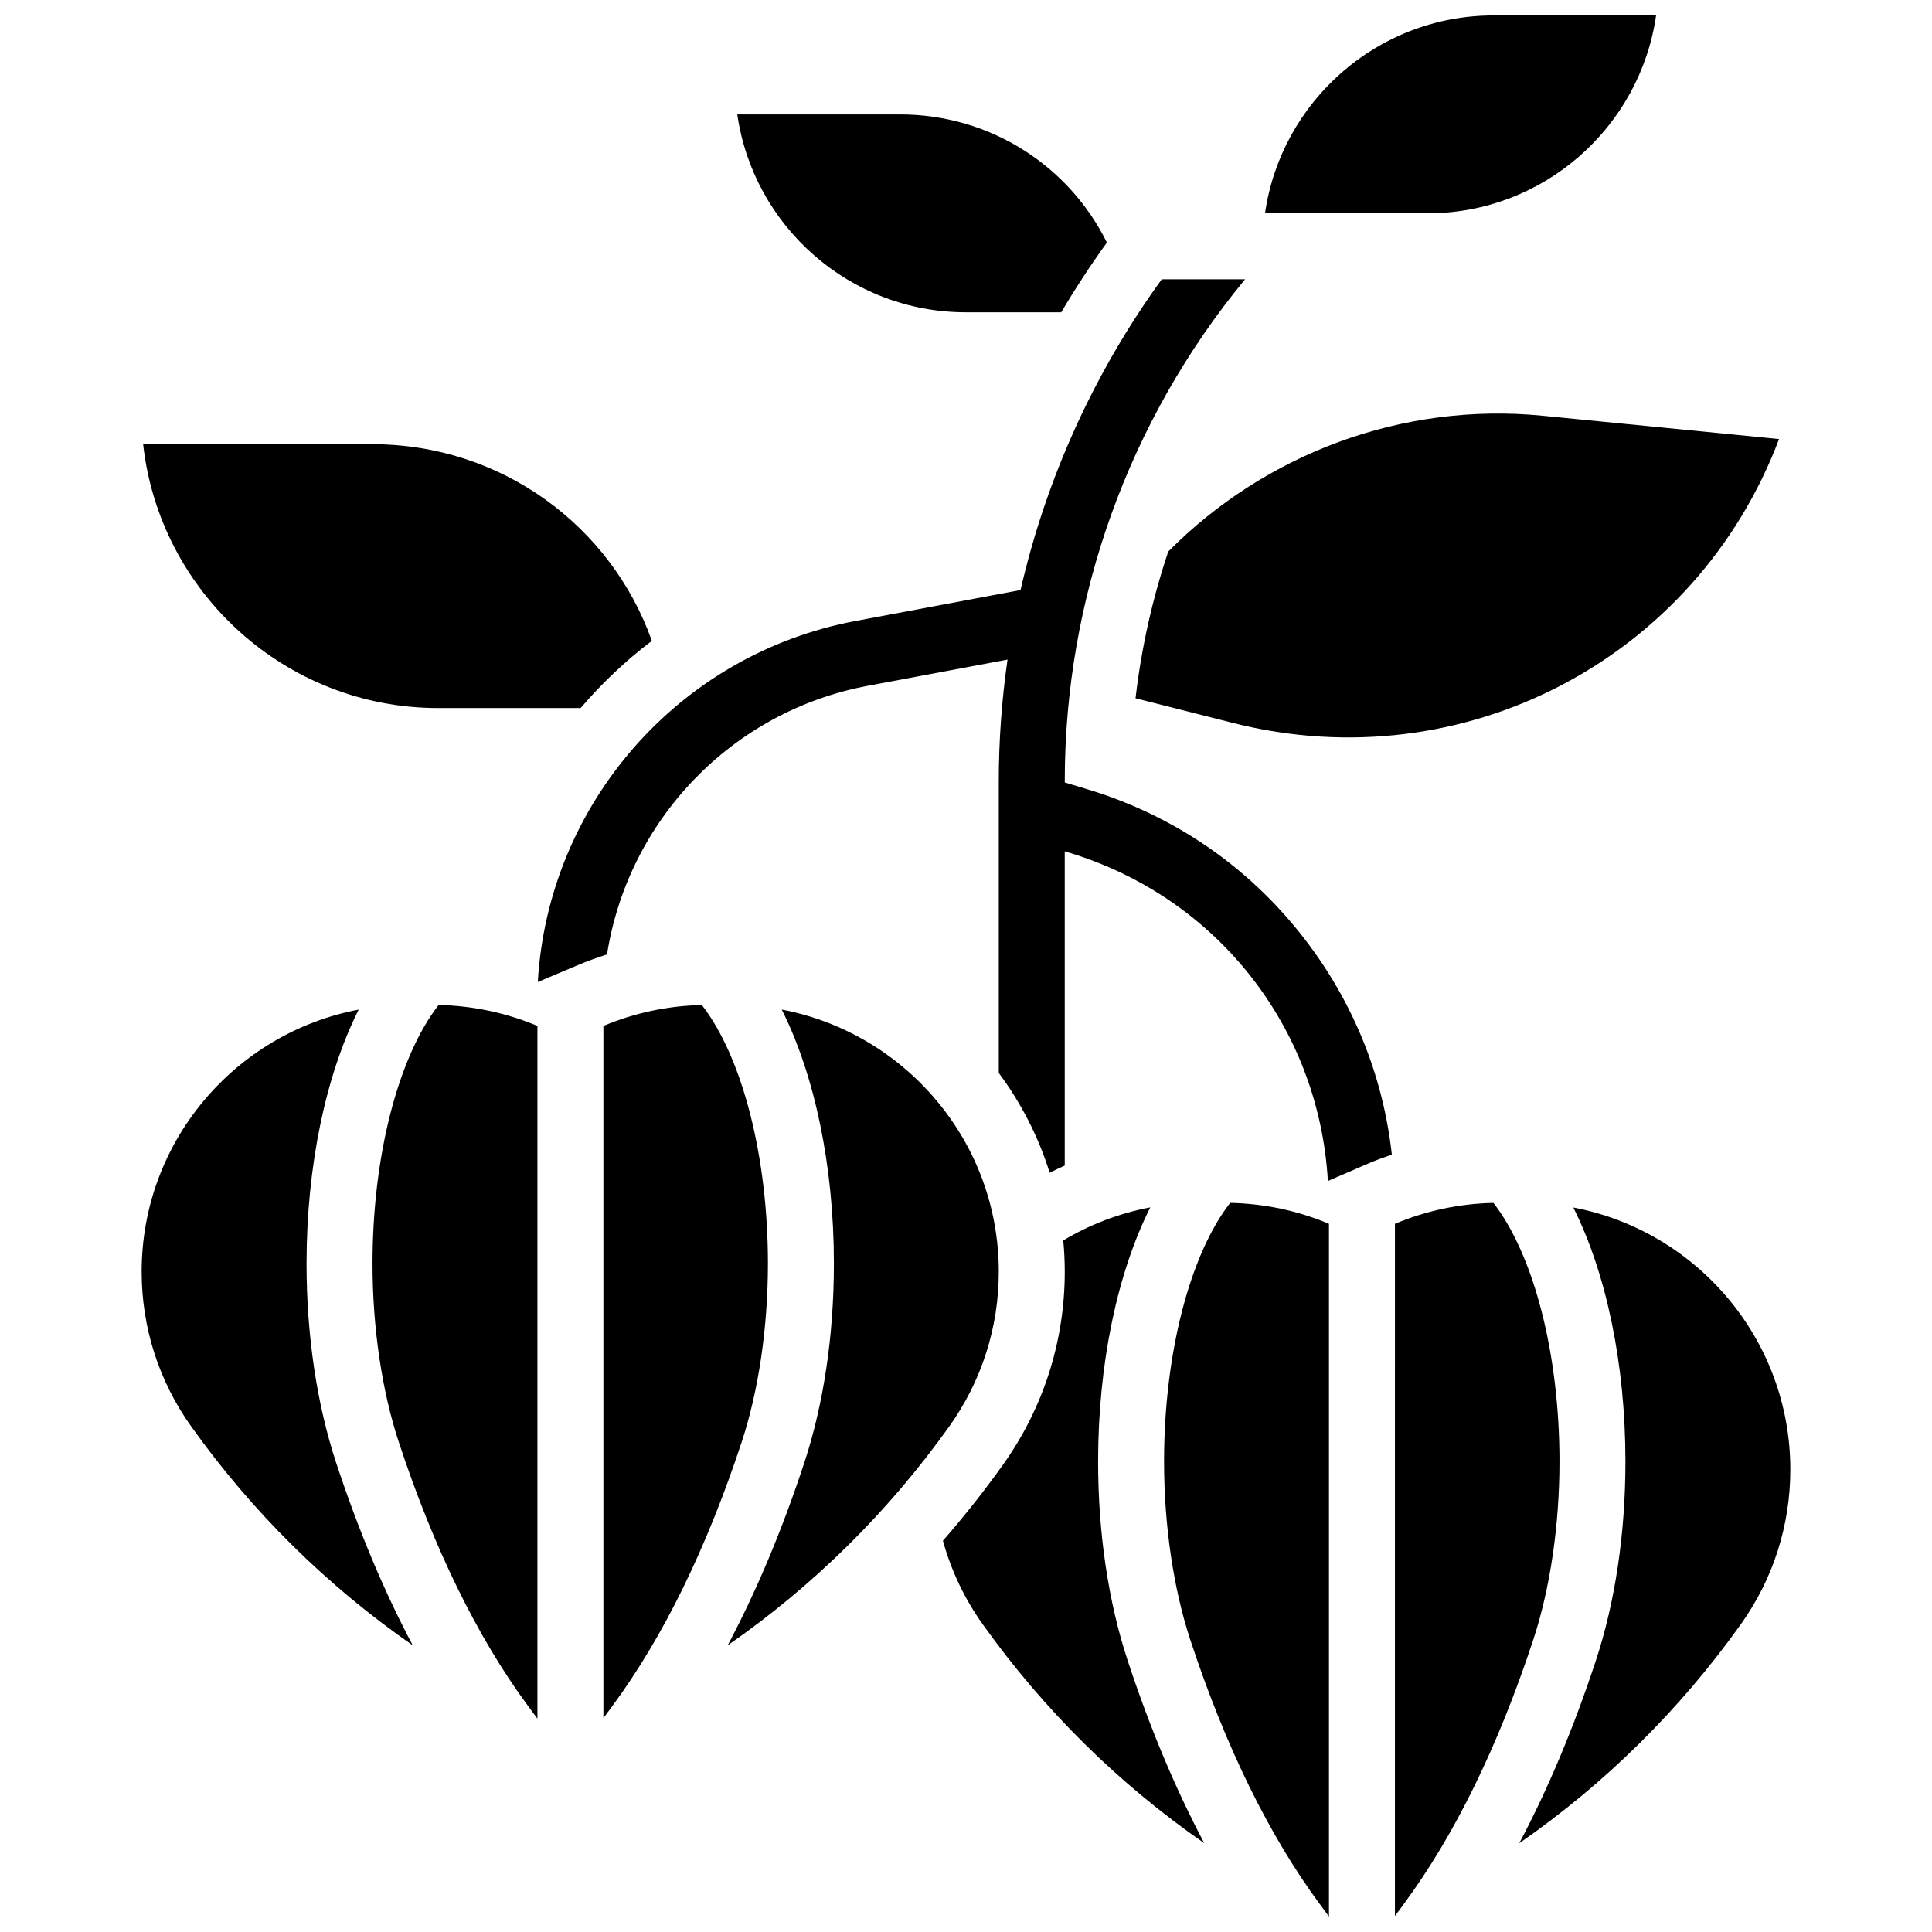 <?xml version="1.0" encoding="UTF-8"?>
<!-- Uploaded to: SVG Repo, www.svgrepo.com, Generator: SVG Repo Mixer Tools -->
<svg width="800px" height="800px" version="1.1" viewBox="144 144 512 512" xmlns="http://www.w3.org/2000/svg">
 <defs>
  <clipPath id="c">
   <path d="m452 462h45v189.9h-45z"/>
  </clipPath>
  <clipPath id="b">
   <path d="m513 462h45v189.9h-45z"/>
  </clipPath>
  <clipPath id="a">
   <path d="m479 148.09h104v52.906h-104z"/>
  </clipPath>
 </defs>
 <path d="m432 353.11-5.828-1.75v-0.32c0-48.551 16.941-95.625 47.781-133.02h-22.082c-17.934 24.73-30.621 52.773-37.418 82.344l-43.684 8.191c-46.93 8.801-81.496 48.527-84.246 95.684l10.59-4.461c2.551-1.074 5.137-2.019 7.754-2.848 5.57-35.465 32.918-64.402 69.125-71.191l37.016-6.941c-1.531 10.629-2.32 21.402-2.32 32.246v77.309c5.902 7.926 10.496 16.848 13.484 26.434 1.316-0.668 2.652-1.293 3.996-1.891v-83.281l0.805 0.242c39.484 11.844 66.574 46.438 68.93 87.121l10.973-4.754c1.969-0.828 3.965-1.562 5.977-2.242-2.223-20.105-9.676-39.105-21.914-55.555-14.797-19.898-35.18-34.184-58.938-41.312z"/>
 <path d="m408.69 480.99c0-34.477-24.812-63.25-57.516-69.441 8.719 17.363 13.816 41.438 13.816 67.316 0 18.957-2.707 37.199-7.836 52.75-5.898 17.898-12.695 34.078-20.309 48.414 22.773-15.816 42.473-35.273 58.676-57.953 8.617-12.059 13.168-26.266 13.168-41.086z"/>
 <path d="m347.51 478.87c0-28.449-6.793-54.715-17.508-68.527-8.941 0.18-17.852 2.066-26.098 5.539v183.45l2.394-3.246c13.438-18.203 24.961-41.734 34.258-69.941 4.484-13.605 6.953-30.398 6.953-47.273z"/>
 <path d="m225.24 478.87c0-25.879 5.094-49.957 13.816-67.316-32.703 6.188-57.516 34.961-57.516 69.438 0 14.82 4.551 29.027 13.168 41.086 16.203 22.684 35.902 42.137 58.676 57.953-7.609-14.336-14.41-30.512-20.309-48.414-5.125-15.551-7.836-33.793-7.836-52.746z"/>
 <path d="m242.72 478.87c0 16.875 2.469 33.664 6.957 47.281 9.297 28.211 20.824 51.742 34.254 69.941l2.492 3.367v-183.58c-8.273-3.484-17.219-5.375-26.191-5.543-10.719 13.812-17.512 40.078-17.512 68.531z"/>
 <g clip-path="url(#c)">
  <path d="m452.49 531.31c0 16.875 2.469 33.664 6.957 47.281 9.297 28.211 20.824 51.742 34.254 69.941l2.488 3.371v-183.58c-8.273-3.484-17.219-5.375-26.191-5.543-10.715 13.809-17.508 40.074-17.508 68.527z"/>
 </g>
 <g clip-path="url(#b)">
  <path d="m557.28 531.31c0-28.449-6.793-54.715-17.508-68.527-8.941 0.18-17.852 2.066-26.098 5.539l-0.004 183.45 2.394-3.246c13.438-18.203 24.961-41.734 34.258-69.941 4.488-13.609 6.957-30.398 6.957-47.277z"/>
 </g>
 <path d="m435.01 531.31c0-25.891 5.102-49.98 13.828-67.344-8.133 1.531-15.918 4.488-23.062 8.762 0.254 2.723 0.398 5.477 0.398 8.262 0 18.484-5.68 36.207-16.422 51.246-4.984 6.977-10.277 13.668-15.867 20.066 2.203 7.977 5.746 15.434 10.59 22.215 16.203 22.684 35.902 42.137 58.676 57.953-7.609-14.336-14.41-30.512-20.309-48.414-5.125-15.551-7.832-33.793-7.832-52.746z"/>
 <path d="m560.94 464c8.719 17.363 13.816 41.438 13.816 67.316 0 18.957-2.707 37.199-7.836 52.75-5.898 17.898-12.695 34.078-20.309 48.414 22.773-15.816 42.473-35.273 58.676-57.953 8.613-12.059 13.168-26.266 13.168-41.086 0.004-34.48-24.812-63.254-57.516-69.441z"/>
 <g clip-path="url(#a)">
  <path d="m582.88 148.09h-43.078c-30.77 0-56.305 22.832-60.559 52.441h43.078c30.77 0 56.305-22.832 60.559-52.441z"/>
 </g>
 <path d="m399.95 226.76h25.289c3.742-6.324 7.777-12.492 12.098-18.48-9.988-20.227-30.789-33.961-54.867-33.961h-43.078c4.254 29.609 29.789 52.441 60.559 52.441z"/>
 <path d="m453.61 290.14c-4.223 12.594-7.144 25.633-8.68 38.914l25.855 6.543c61.25 15.496 122.78-17.254 144.68-75.242l-62.602-6.172c-37.461-3.695-73.777 10.266-99.25 35.957z"/>
 <path d="m260.11 331.64h37.762c5.625-6.578 11.941-12.559 18.875-17.809-10.855-30.551-39.93-52.113-74.117-52.113h-60.699c4.363 39.273 37.762 69.922 78.18 69.922z"/>
</svg>